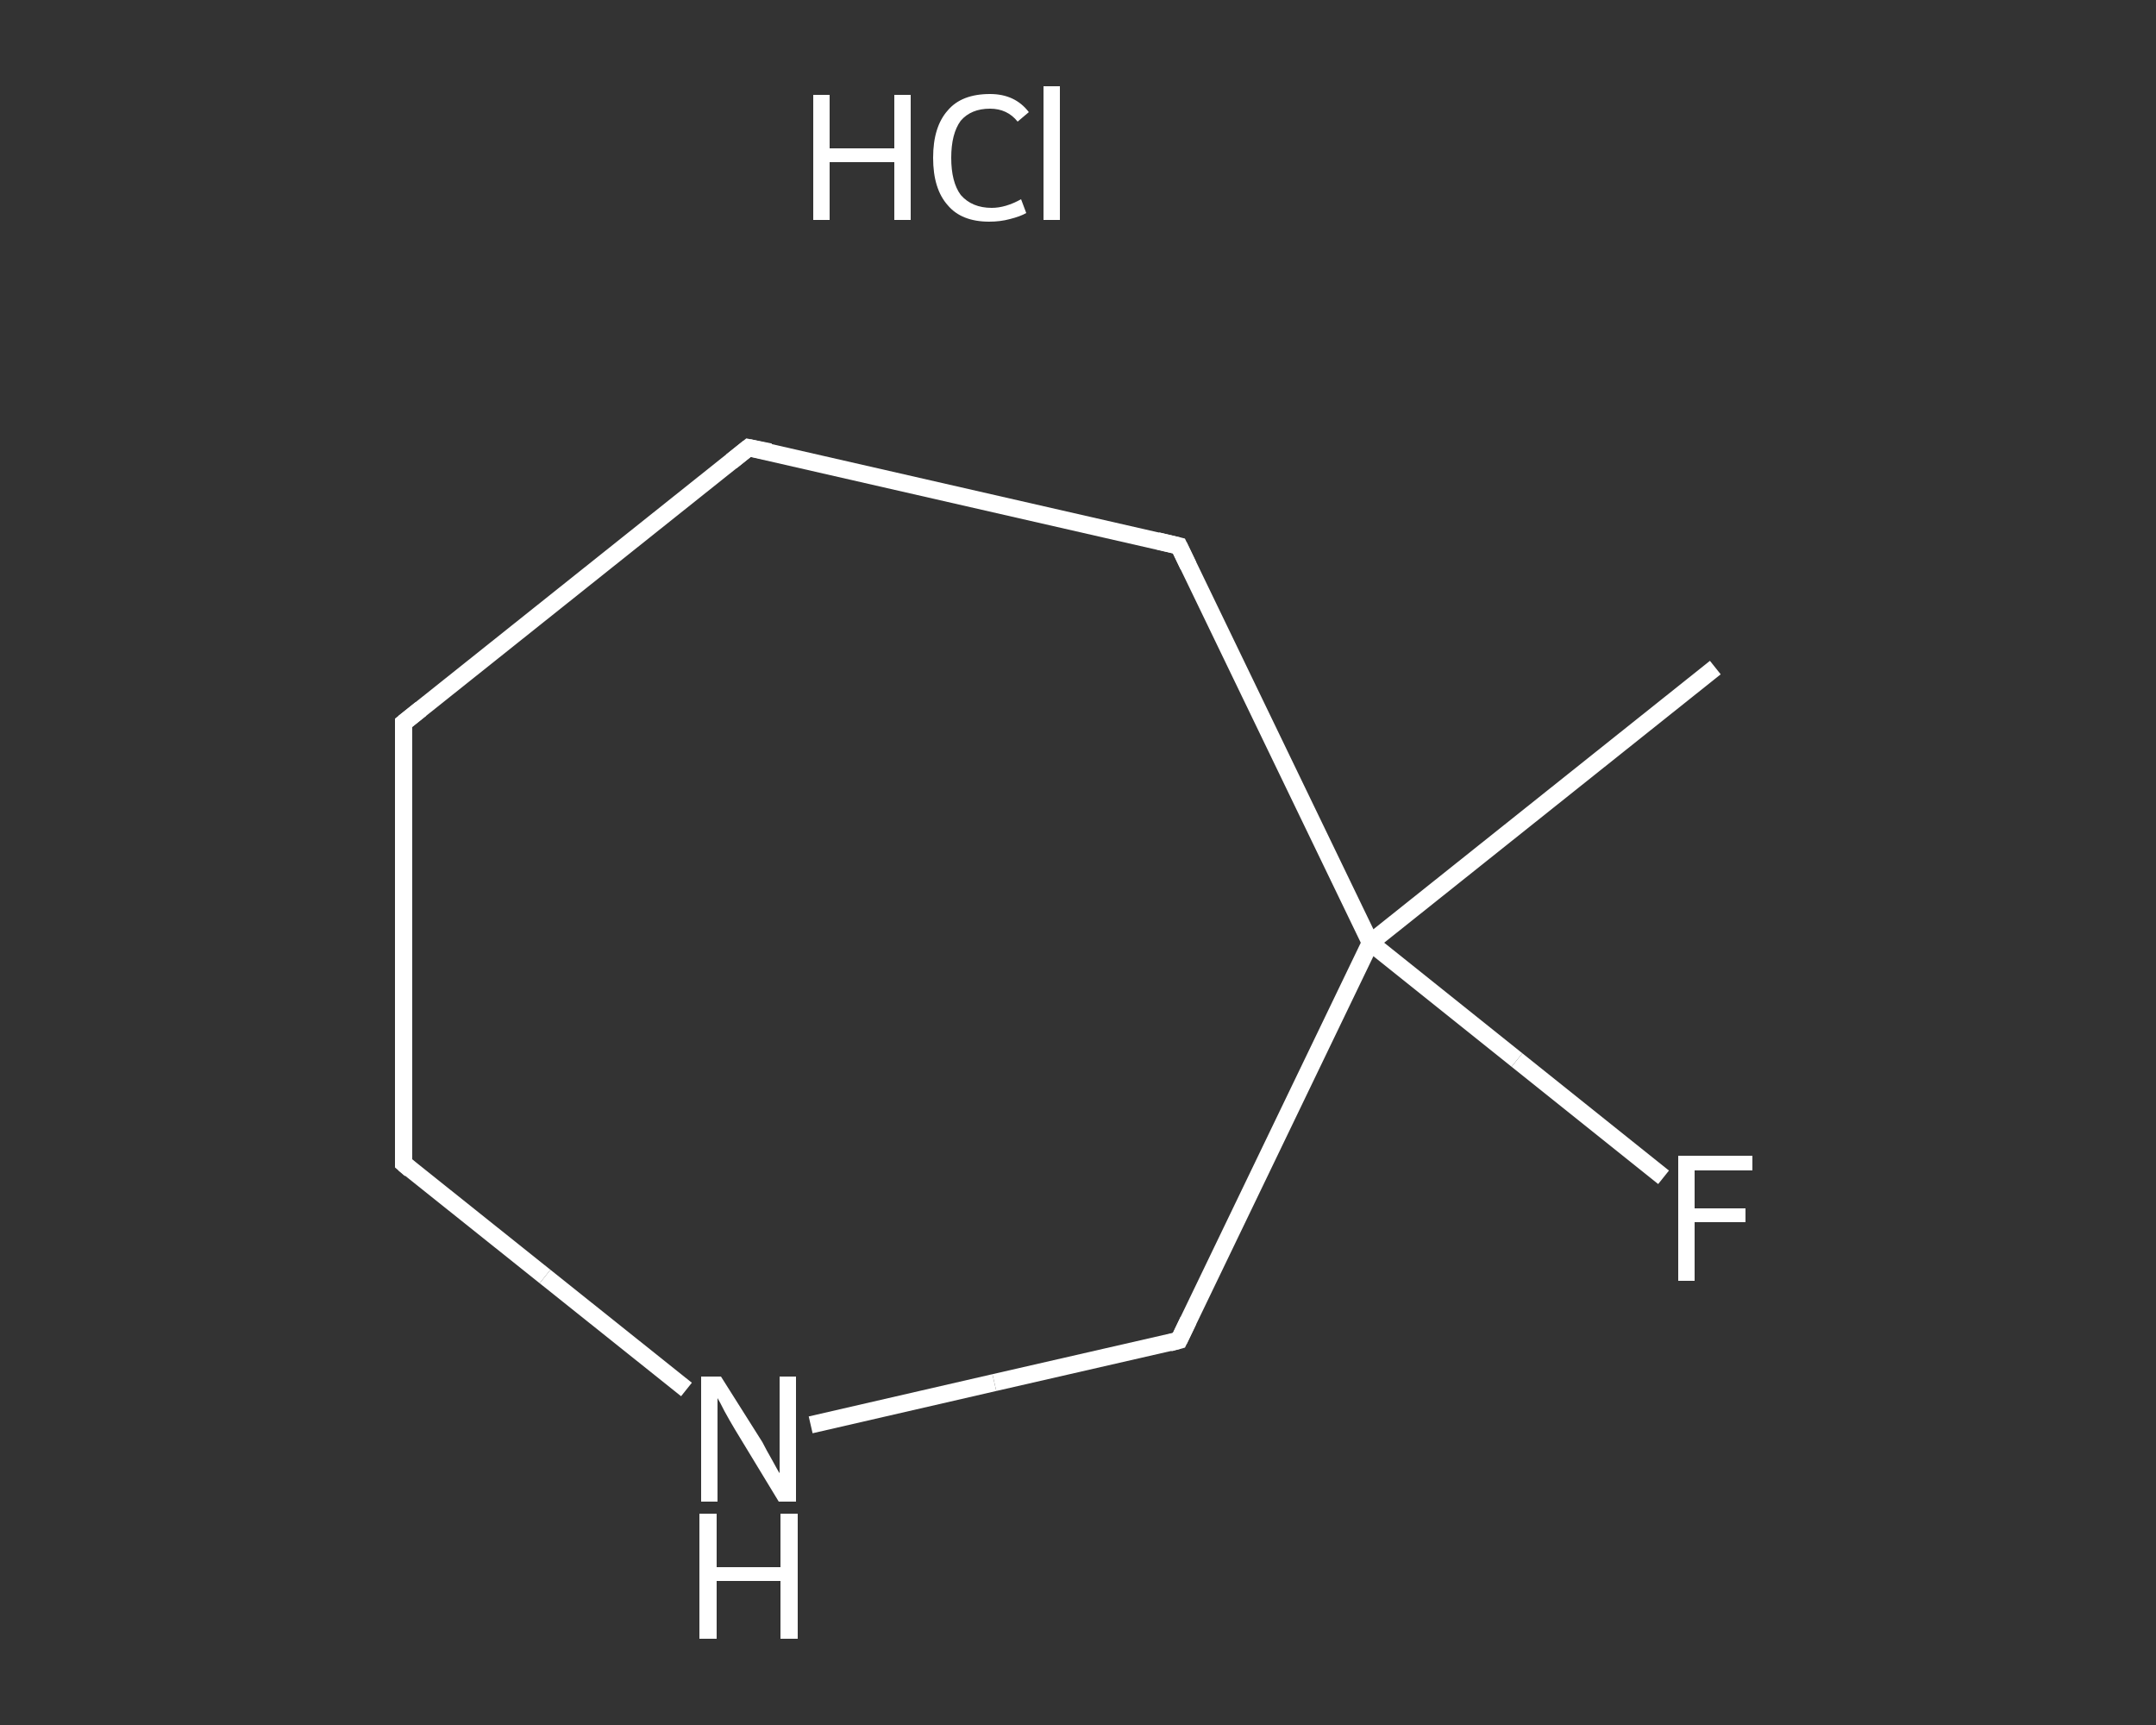 <?xml version='1.0' encoding='iso-8859-1'?>
<svg version='1.1' baseProfile='full'
              xmlns='http://www.w3.org/2000/svg'
                      xmlns:rdkit='http://www.rdkit.org/xml'
                      xmlns:xlink='http://www.w3.org/1999/xlink'
                  xml:space='preserve'
width='250px' height='200px' viewBox='0 0 250 200'>
<rect x="0" y="0" width="250" height="200" fill="#333333" stroke="none"/>
<!-- END OF HEADER -->
<rect style='opacity:1.0;fill:transparent;stroke:none' width='250.0' height='200.0' x='0.0' y='0.0'> </rect>
<path class='bond-0 atom-0 atom-1' d='M 198.9,77.4 L 158.9,109.3' style='fill:none;fill-rule:evenodd;stroke:#FFFFFF;stroke-width:2.0px;stroke-linecap:butt;stroke-linejoin:miter;stroke-opacity:1' />
<path class='bond-1 atom-1 atom-2' d='M 158.9,109.3 L 175.9,122.9' style='fill:none;fill-rule:evenodd;stroke:#FFFFFF;stroke-width:2.0px;stroke-linecap:butt;stroke-linejoin:miter;stroke-opacity:1' />
<path class='bond-1 atom-1 atom-2' d='M 175.9,122.9 L 192.9,136.5' style='fill:none;fill-rule:evenodd;stroke:#FFFFFF;stroke-width:2.0px;stroke-linecap:butt;stroke-linejoin:miter;stroke-opacity:1' />
<path class='bond-2 atom-1 atom-3' d='M 158.9,109.3 L 136.7,63.3' style='fill:none;fill-rule:evenodd;stroke:#FFFFFF;stroke-width:2.0px;stroke-linecap:butt;stroke-linejoin:miter;stroke-opacity:1' />
<path class='bond-3 atom-3 atom-4' d='M 136.7,63.3 L 86.8,51.9' style='fill:none;fill-rule:evenodd;stroke:#FFFFFF;stroke-width:2.0px;stroke-linecap:butt;stroke-linejoin:miter;stroke-opacity:1' />
<path class='bond-4 atom-4 atom-5' d='M 86.8,51.9 L 46.8,83.8' style='fill:none;fill-rule:evenodd;stroke:#FFFFFF;stroke-width:2.0px;stroke-linecap:butt;stroke-linejoin:miter;stroke-opacity:1' />
<path class='bond-5 atom-5 atom-6' d='M 46.8,83.8 L 46.8,134.9' style='fill:none;fill-rule:evenodd;stroke:#FFFFFF;stroke-width:2.0px;stroke-linecap:butt;stroke-linejoin:miter;stroke-opacity:1' />
<path class='bond-6 atom-6 atom-7' d='M 46.8,134.9 L 63.2,148.0' style='fill:none;fill-rule:evenodd;stroke:#FFFFFF;stroke-width:2.0px;stroke-linecap:butt;stroke-linejoin:miter;stroke-opacity:1' />
<path class='bond-6 atom-6 atom-7' d='M 63.2,148.0 L 79.6,161.1' style='fill:none;fill-rule:evenodd;stroke:#FFFFFF;stroke-width:2.0px;stroke-linecap:butt;stroke-linejoin:miter;stroke-opacity:1' />
<path class='bond-7 atom-7 atom-8' d='M 94.0,165.2 L 115.3,160.3' style='fill:none;fill-rule:evenodd;stroke:#FFFFFF;stroke-width:2.0px;stroke-linecap:butt;stroke-linejoin:miter;stroke-opacity:1' />
<path class='bond-7 atom-7 atom-8' d='M 115.3,160.3 L 136.7,155.4' style='fill:none;fill-rule:evenodd;stroke:#FFFFFF;stroke-width:2.0px;stroke-linecap:butt;stroke-linejoin:miter;stroke-opacity:1' />
<path class='bond-8 atom-8 atom-1' d='M 136.7,155.4 L 158.9,109.3' style='fill:none;fill-rule:evenodd;stroke:#FFFFFF;stroke-width:2.0px;stroke-linecap:butt;stroke-linejoin:miter;stroke-opacity:1' />
<path d='M 137.8,65.6 L 136.7,63.3 L 134.2,62.7' style='fill:none;stroke:#FFFFFF;stroke-width:2.0px;stroke-linecap:butt;stroke-linejoin:miter;stroke-opacity:1;' />
<path d='M 89.3,52.4 L 86.8,51.9 L 84.8,53.5' style='fill:none;stroke:#FFFFFF;stroke-width:2.0px;stroke-linecap:butt;stroke-linejoin:miter;stroke-opacity:1;' />
<path d='M 48.8,82.2 L 46.8,83.8 L 46.8,86.3' style='fill:none;stroke:#FFFFFF;stroke-width:2.0px;stroke-linecap:butt;stroke-linejoin:miter;stroke-opacity:1;' />
<path d='M 46.8,132.4 L 46.8,134.9 L 47.6,135.6' style='fill:none;stroke:#FFFFFF;stroke-width:2.0px;stroke-linecap:butt;stroke-linejoin:miter;stroke-opacity:1;' />
<path d='M 135.6,155.7 L 136.7,155.4 L 137.8,153.1' style='fill:none;stroke:#FFFFFF;stroke-width:2.0px;stroke-linecap:butt;stroke-linejoin:miter;stroke-opacity:1;' />
<path class='atom-2' d='M 194.6 134.0
L 203.2 134.0
L 203.2 135.7
L 196.5 135.7
L 196.5 140.1
L 202.4 140.1
L 202.4 141.7
L 196.5 141.7
L 196.5 148.5
L 194.6 148.5
L 194.6 134.0
' fill='#FFFFFF'/>
<path class='atom-7' d='M 83.6 159.6
L 88.4 167.2
Q 88.8 168.0, 89.6 169.4
Q 90.3 170.7, 90.4 170.8
L 90.4 159.6
L 92.3 159.6
L 92.3 174.1
L 90.3 174.1
L 85.2 165.7
Q 84.6 164.7, 84.0 163.6
Q 83.4 162.4, 83.2 162.1
L 83.2 174.1
L 81.3 174.1
L 81.3 159.6
L 83.6 159.6
' fill='#FFFFFF'/>
<path class='atom-7' d='M 81.1 175.5
L 83.1 175.5
L 83.1 181.7
L 90.5 181.7
L 90.5 175.5
L 92.5 175.5
L 92.5 190.0
L 90.5 190.0
L 90.5 183.3
L 83.1 183.3
L 83.1 190.0
L 81.1 190.0
L 81.1 175.5
' fill='#FFFFFF'/>
<path class='atom-9' d='M 94.3 11.0
L 96.2 11.0
L 96.2 17.2
L 103.7 17.2
L 103.7 11.0
L 105.6 11.0
L 105.6 25.5
L 103.7 25.5
L 103.7 18.8
L 96.2 18.8
L 96.2 25.5
L 94.3 25.5
L 94.3 11.0
' fill='#FFFFFF'/>
<path class='atom-9' d='M 108.2 18.3
Q 108.2 14.7, 109.9 12.8
Q 111.5 10.9, 114.8 10.9
Q 117.7 10.9, 119.3 13.0
L 118.0 14.1
Q 116.8 12.6, 114.8 12.6
Q 112.6 12.6, 111.4 14.0
Q 110.3 15.5, 110.3 18.3
Q 110.3 21.1, 111.4 22.6
Q 112.7 24.1, 115.0 24.1
Q 116.6 24.1, 118.4 23.1
L 119.0 24.7
Q 118.3 25.1, 117.1 25.4
Q 116.0 25.7, 114.7 25.7
Q 111.5 25.7, 109.9 23.8
Q 108.2 21.9, 108.2 18.3
' fill='#FFFFFF'/>
<path class='atom-9' d='M 121.0 10.0
L 122.9 10.0
L 122.9 25.5
L 121.0 25.5
L 121.0 10.0
' fill='#FFFFFF'/>
</svg>
